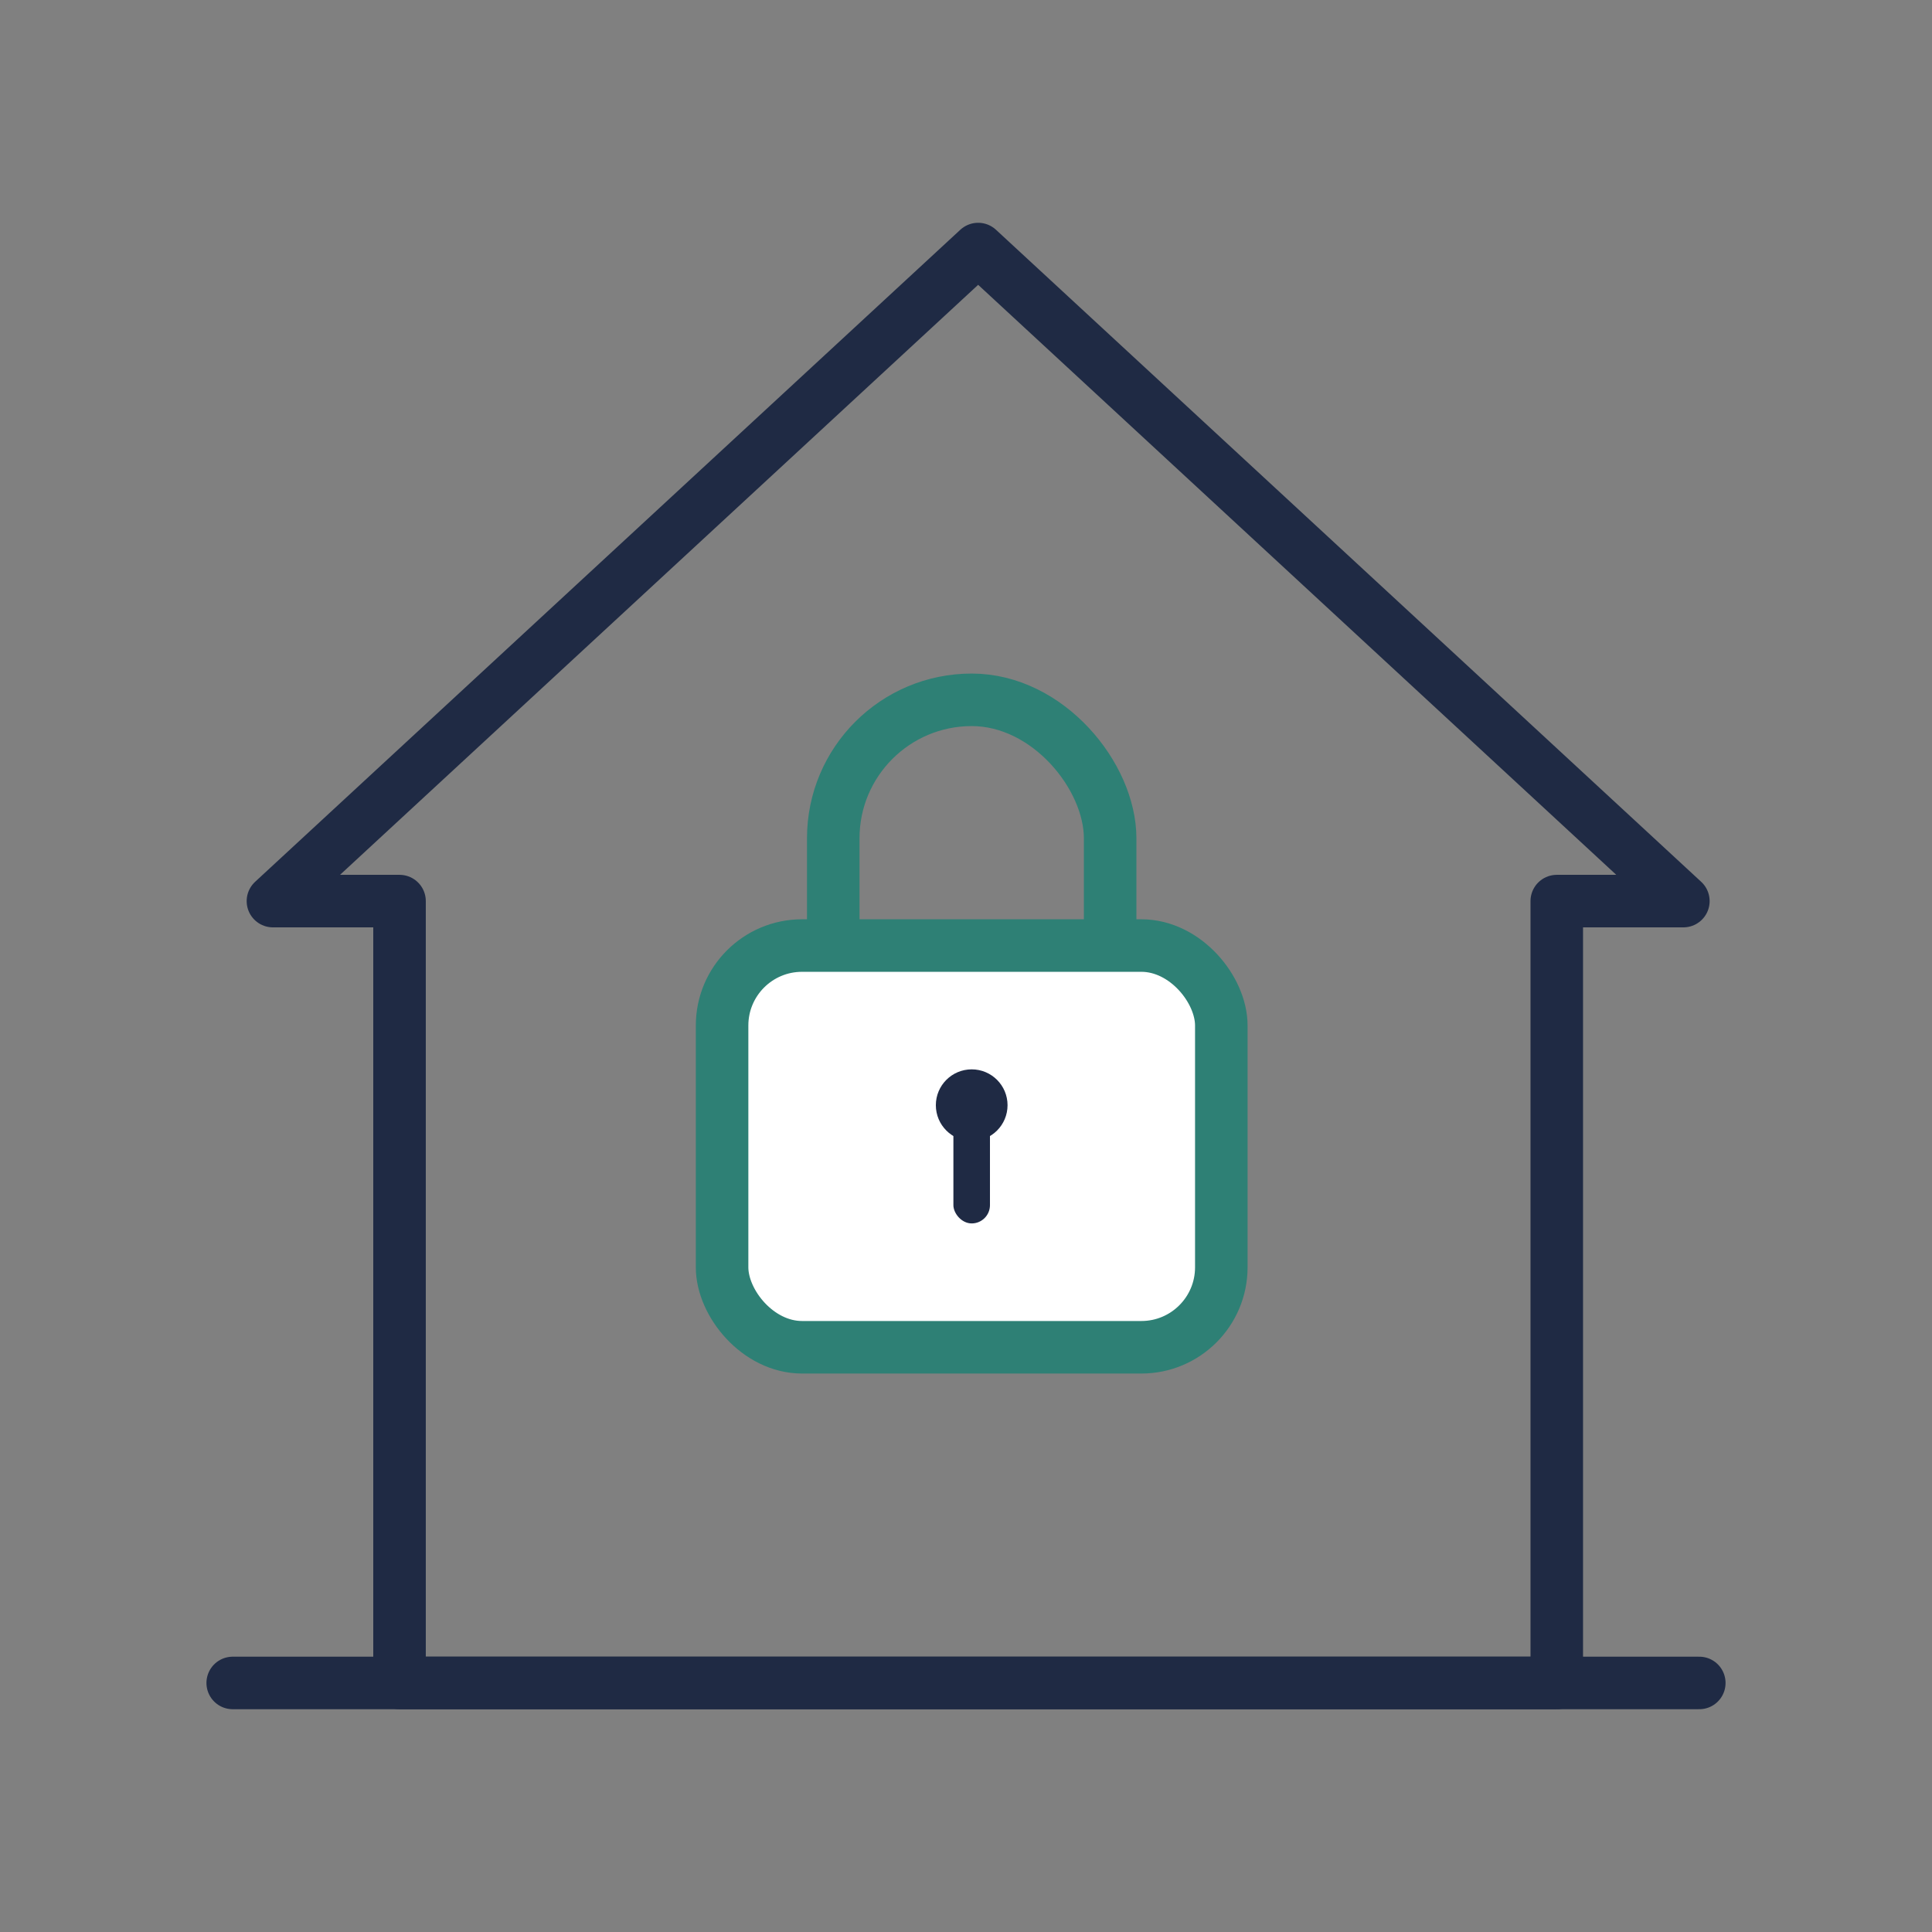 <svg xmlns="http://www.w3.org/2000/svg" id="Layer_1" data-name="Layer 1" viewBox="0 0 512 512"><rect x="0" y="0" width="512" height="512" fill="#808080" stroke="none"/><line x1="61.67" y1="446" x2="450.33" y2="446" style="fill:none;stroke:#1f2a44;stroke-linecap:round;stroke-linejoin:round;stroke-width:13.921px"></line><polygon points="259.22 66 72.33 238.8 105.88 238.8 105.88 446 412.56 446 412.56 238.8 446.11 238.8 259.22 66" style="fill:none;stroke:#1f2a44;stroke-linecap:round;stroke-linejoin:round;stroke-width:13.921px"></polygon><rect x="220.82" y="185.46" width="73.38" height="103.36" rx="36.69" style="fill:none;stroke:#2e8075;stroke-linecap:round;stroke-linejoin:round;stroke-width:13.921px"></rect><rect x="191.36" y="250.58" width="132.3" height="106.46" rx="21.19" style="fill:#fff;stroke:#2e8075;stroke-linecap:round;stroke-linejoin:round;stroke-width:13.921px"></rect><circle cx="257.51" cy="292.89" r="9.5" style="fill:#1f2a44"></circle><rect x="252.66" y="292.89" width="9.69" height="31.33" rx="4.84" style="fill:#1f2a44"></rect></svg>